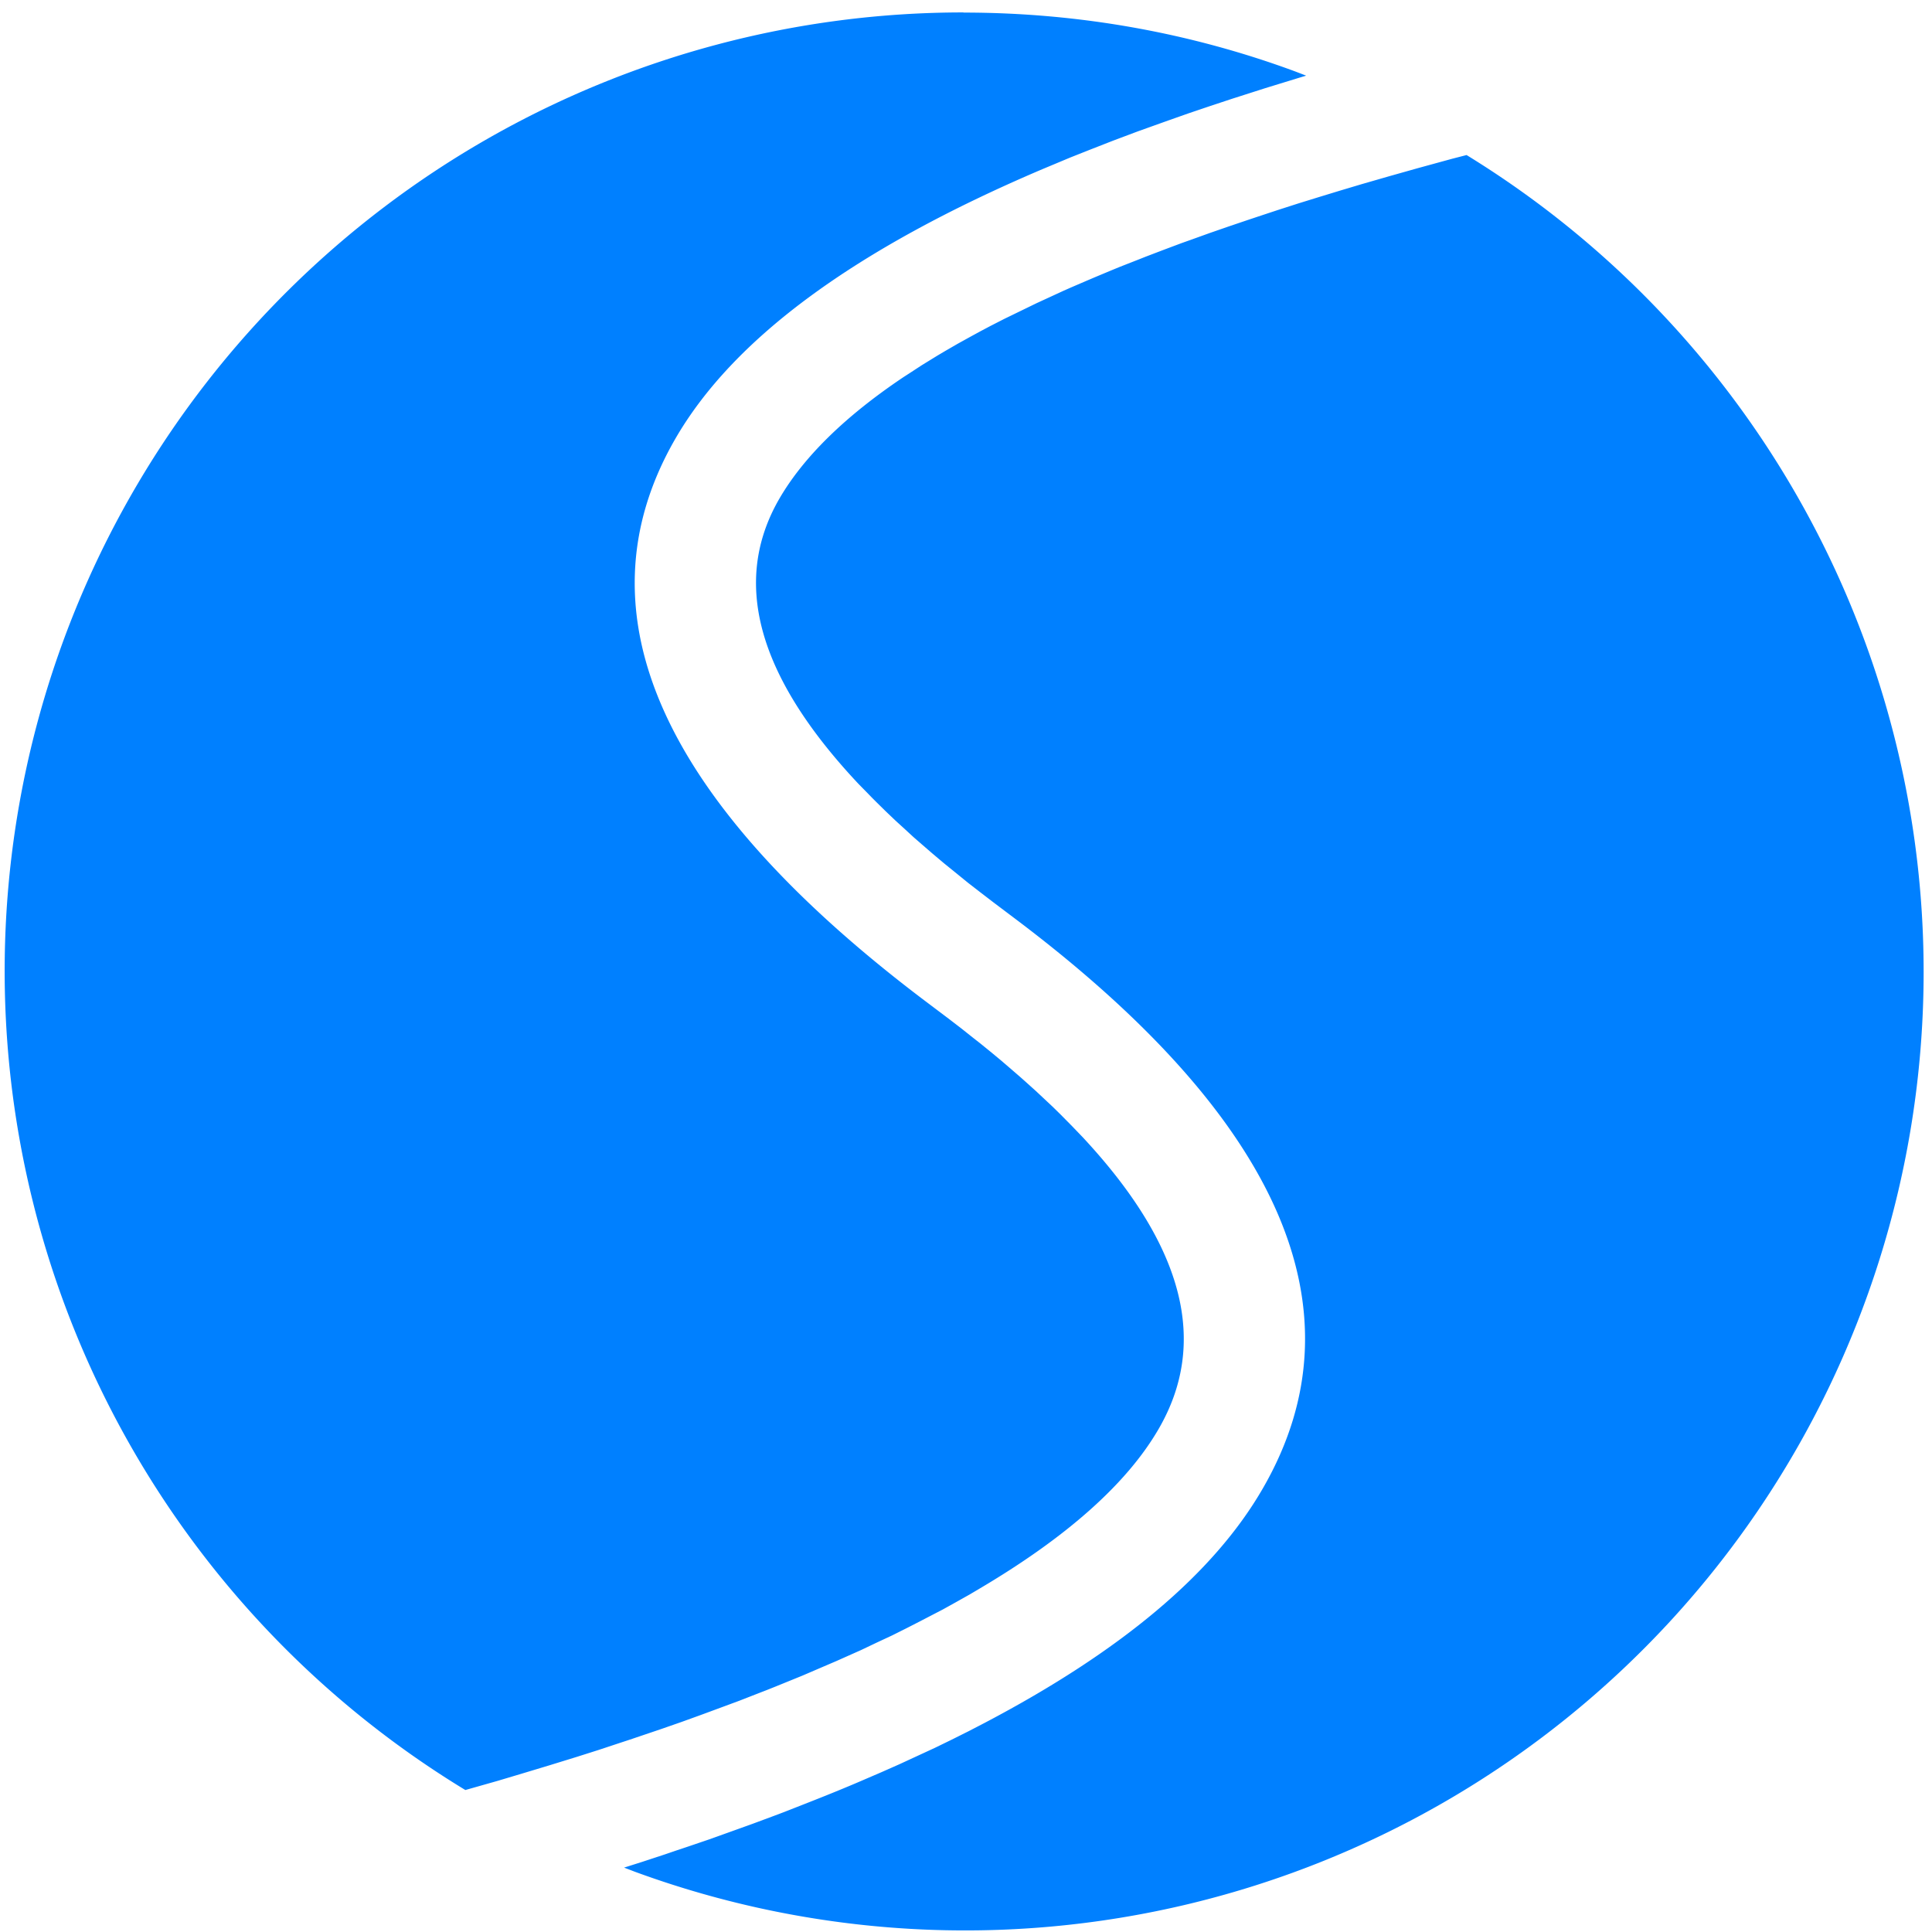 <svg xmlns="http://www.w3.org/2000/svg" viewBox="0 0 129 129" class="w-[65%] h-[65%] m-auto 4xl:w-2/5 4xl:h-2/5 5xl:w-1/2 5xl:h-1/2 relative z-10"><path fill="#0080FF" d="M97.92 10.35A64 64 0 0 1 42.4 124.98l-.73-.28 1.2-.38 1.52-.5.76-.26.75-.25 1.47-.5 1.45-.52 1.42-.51 1.4-.52.69-.26 1.35-.53c1.43-.56 2.82-1.12 4.15-1.7l1-.43 1.22-.54 1.58-.73.78-.36 1.13-.55.56-.28.56-.28 1.08-.56c9.1-4.78 15.3-9.97 18.58-15.66 6.96-12.05.88-24.93-16.57-38.06l-1.42-1.07-.86-.66-.84-.65-.81-.66-.79-.64-.38-.32-.38-.32-.74-.64-.54-.47-.52-.48-.68-.62-.65-.62-.62-.61-.3-.3-.3-.31-.59-.6c-6.9-7.34-8.43-13.62-5.3-19.04 1.6-2.76 4.35-5.48 8.28-8.12l.48-.31.75-.49 1.04-.64.54-.32.83-.48.85-.47.66-.36.68-.36.92-.47 2.16-1.05.76-.35 1.02-.47.52-.23 1.07-.46.54-.23 1.1-.46.56-.23 1.15-.45.58-.23 1.18-.45 1.2-.45.62-.22 1.25-.45 1.27-.44 1.3-.44.66-.22 1.33-.44 1.37-.44 1.39-.43 1.41-.43 1.44-.43 1.84-.53 1.88-.53 2.3-.63.97-.25ZM64.33.84c7.79 0 15.25 1.38 22.15 3.93l.73.28-.46.14-2.28.7-.75.24-1.47.47-1.45.48-1.42.48-1.39.49-1.37.49-.67.24-1.65.62-1.61.63-1.26.5-.62.26-1.22.51c-12.44 5.3-20.6 11.25-24.5 18-6.81 11.8-.63 24.51 16.82 37.64l1.42 1.07.86.66.83.66.41.32.8.65.59.49.56.48.74.64.36.32.7.63 1.11 1.04.53.52.76.77.73.76c6.87 7.38 8.33 13.78 5.07 19.43-2.11 3.66-6.14 7.26-12.09 10.76l-.54.32-.89.5-.9.5-1.58.82-.82.42-1 .5-1.03.48-1.05.5-.54.24-1.1.49-1.12.48-1.14.49-.59.24-1.18.48-.6.24-.62.24-1.23.48-1.27.47-1.3.48-1.3.47-1.35.47-.68.23-1.39.47-.7.23-1.42.47-1.45.46-1.85.57-1.89.57-1.54.46-2.15.61A64 64 0 0 1 64.33.83Z"></path></svg>